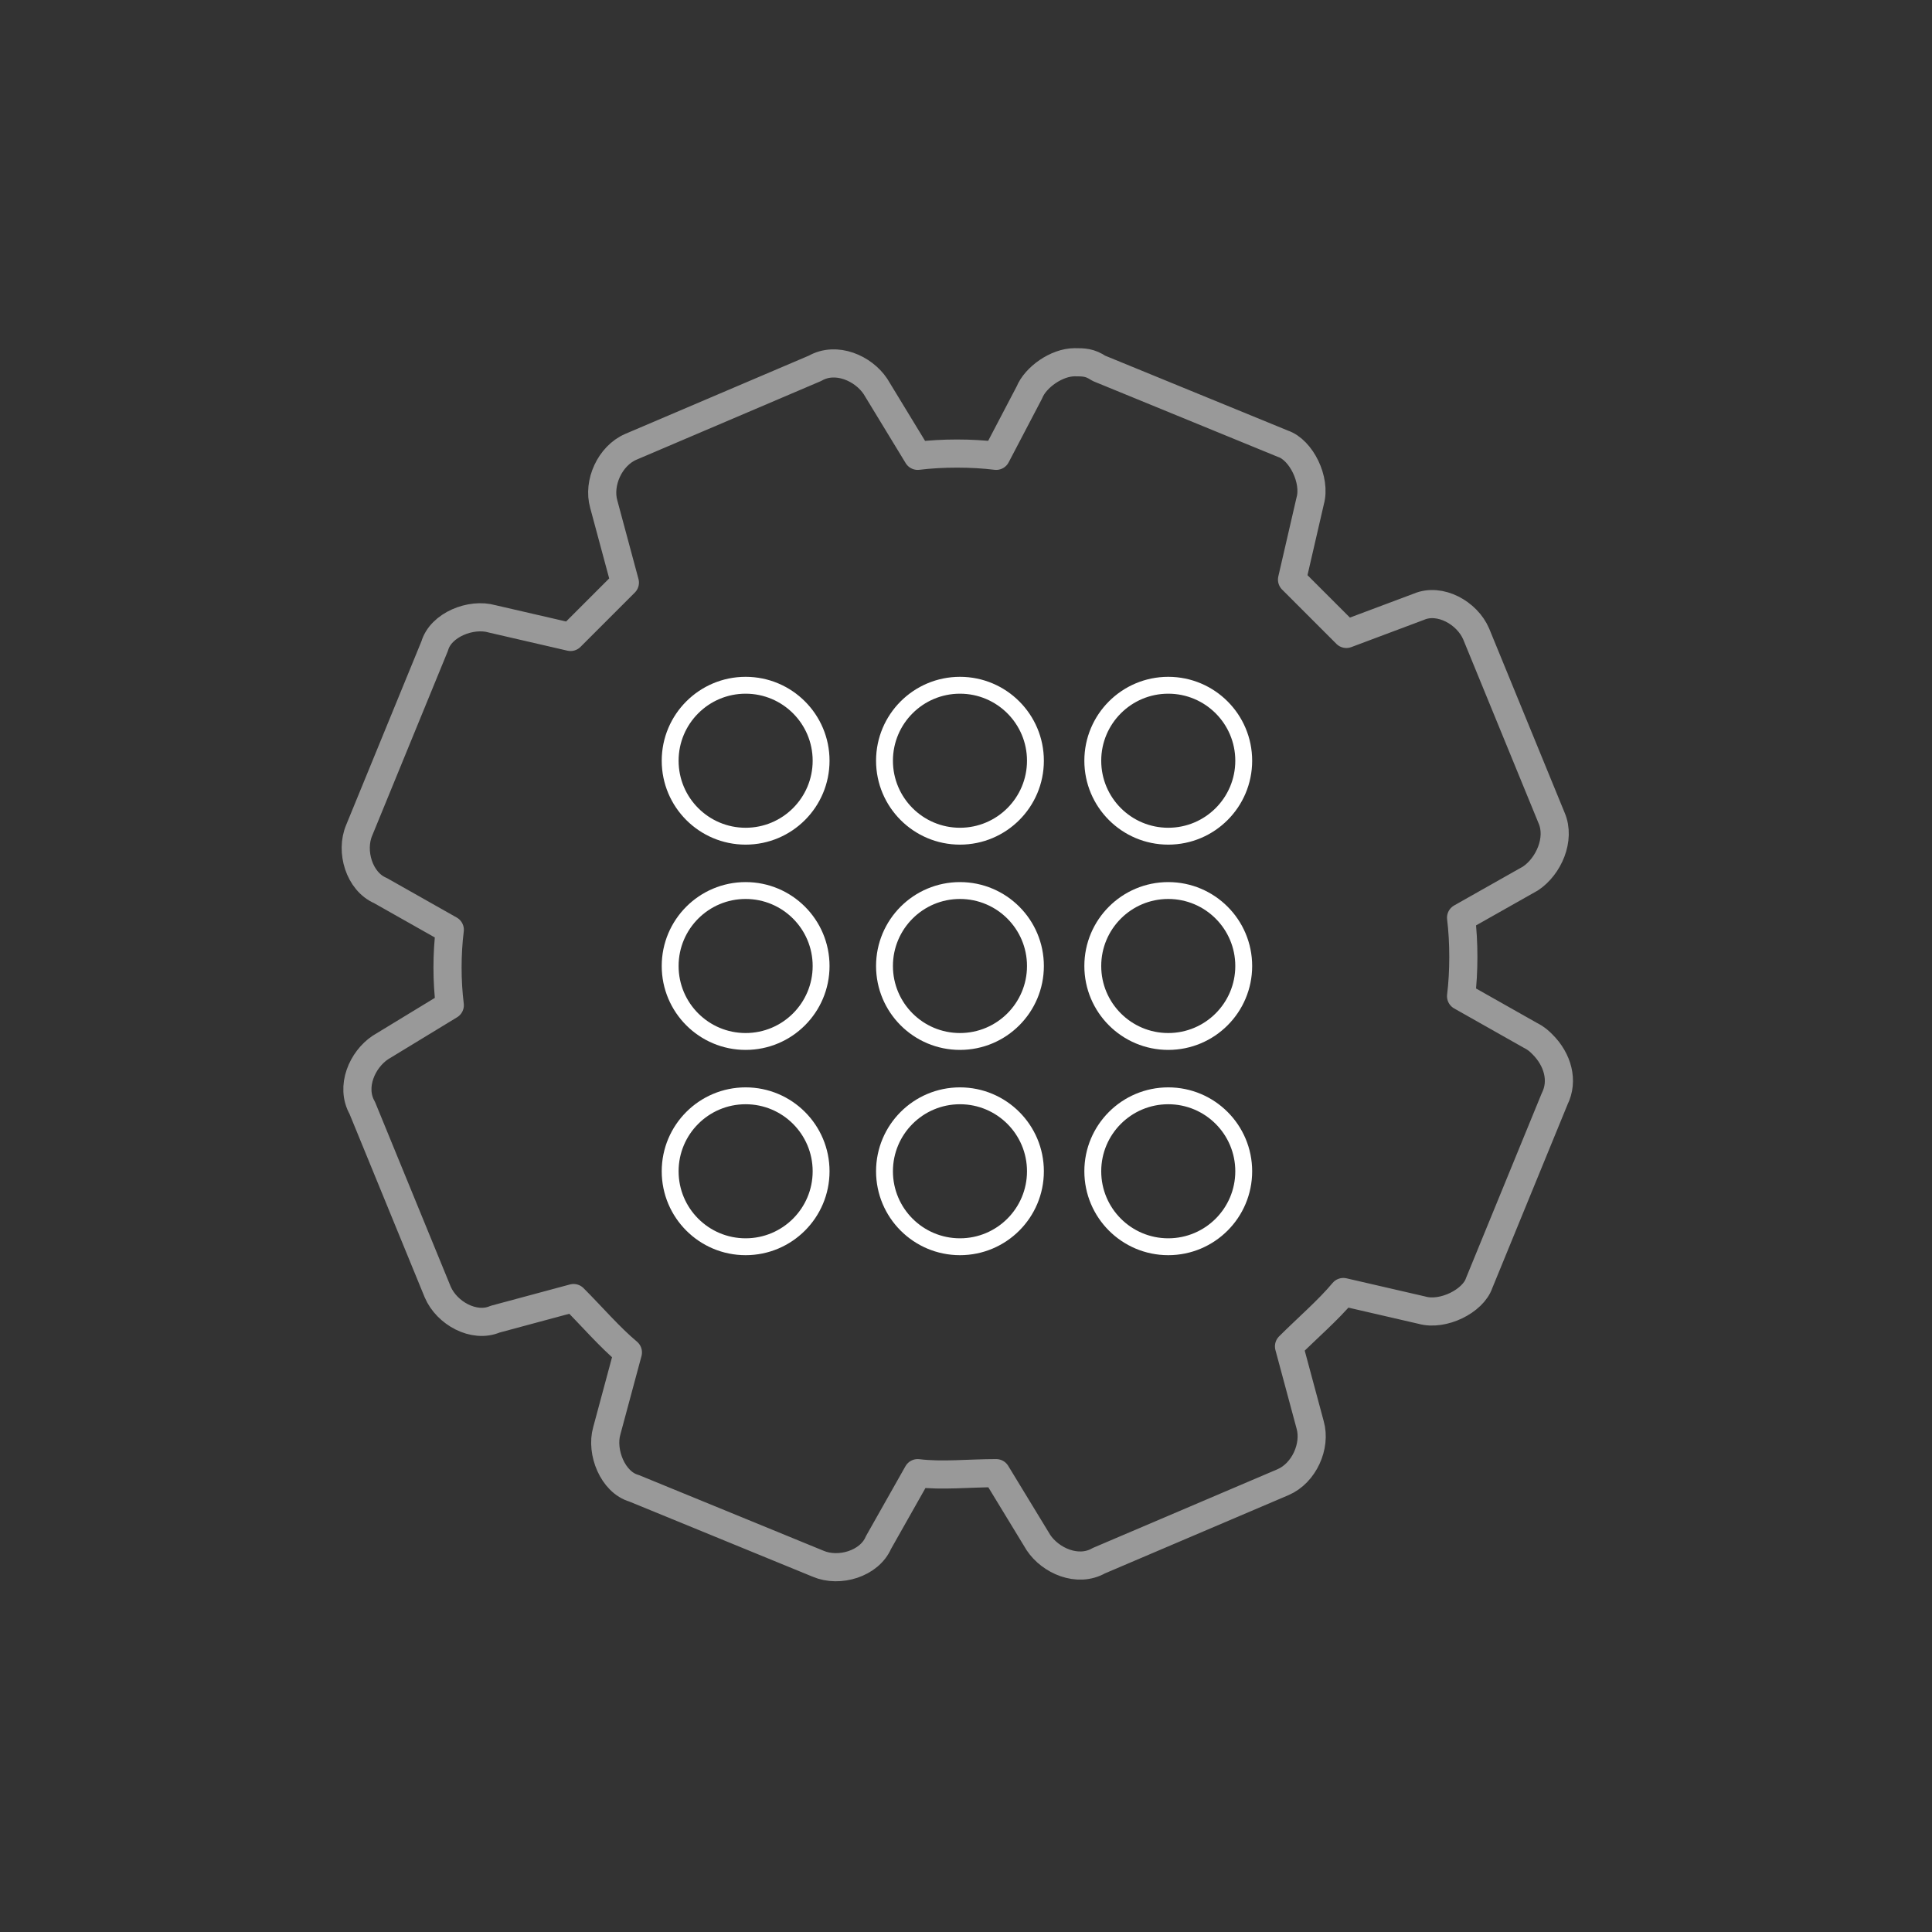 <?xml version="1.0" encoding="utf-8"?>
<!-- Generator: Adobe Illustrator 21.0.1, SVG Export Plug-In . SVG Version: 6.00 Build 0)  -->
<svg version="1.1" id="Calque_1" xmlns="http://www.w3.org/2000/svg" xmlns:xlink="http://www.w3.org/1999/xlink" x="0px" y="0px"
	 width="64px" height="64px" viewBox="0 0 64 64" style="enable-background:new 0 0 64 64;" xml:space="preserve">
<rect x="0" y="0" width="64" height="64" fill="#333333" stroke="none"/>
<style type="text/css">
	
		.st0{opacity:0.5;fill:none;stroke:#FFFFFF;stroke-width:0.932;stroke-linecap:round;stroke-linejoin:round;stroke-miterlimit:10;enable-background:new    ;}
	.st1{fill:none;stroke:#FFFFFF;stroke-width:0.559;stroke-linecap:round;stroke-linejoin:round;stroke-miterlimit:10;}
</style>
<path class="st0" d="M35.6,12L35.6,12c-0.6,0-1.3,0.5-1.5,1l0,0L33,15.1c-0.8-0.1-1.8-0.1-2.6,0L29,12.8c-0.4-0.6-1.3-1-2-0.6
	l-6.1,2.6c-0.7,0.3-1.1,1.2-0.9,1.9l0.7,2.6c-0.6,0.6-1.2,1.2-1.8,1.8l-2.6-0.6c-0.7-0.2-1.7,0.2-1.9,0.9l-2.5,6.1
	c-0.3,0.7,0,1.7,0.7,2l2.3,1.3c-0.1,0.8-0.1,1.7,0,2.5l-2.3,1.4c-0.6,0.4-1,1.3-0.6,2l2.5,6.1c0.3,0.7,1.2,1.2,1.9,0.9L19,43
	c0.6,0.6,1.2,1.3,1.8,1.8l-0.7,2.6c-0.2,0.7,0.2,1.7,0.9,1.9l6.1,2.5c0.7,0.3,1.7,0,2-0.7l1.3-2.3c0.8,0.1,1.7,0,2.6,0l1.4,2.3
	c0.4,0.6,1.3,1,2,0.6l6.1-2.6c0.7-0.3,1.1-1.2,0.9-1.9l-0.7-2.6c0.6-0.6,1.3-1.2,1.8-1.8l2.6,0.6c0.7,0.2,1.7-0.3,1.9-0.9l2.5-6.1
	c0.3-0.6,0.1-1.3-0.4-1.8l0,0c-0.1-0.1-0.2-0.2-0.4-0.3l-2.3-1.3c0.1-0.8,0.1-1.8,0-2.6l2.3-1.3c0.6-0.4,1-1.3,0.7-2l-2.5-6.1
	c-0.3-0.7-1.2-1.2-1.9-0.9L44.6,21c-0.6-0.6-1.2-1.2-1.8-1.8l0.6-2.6c0.2-0.7-0.3-1.7-0.9-1.9l-6.1-2.5C36.1,12,35.9,12,35.6,12z"/>
<g>
	<g>
		<circle class="st1" cx="24.7" cy="25.2" r="2.5"/>
		<circle class="st1" cx="24.7" cy="32" r="2.5"/>
		<circle class="st1" cx="24.7" cy="38.8" r="2.5"/>
	</g>
	<g>
		<circle class="st1" cx="31.8" cy="25.2" r="2.5"/>
		<circle class="st1" cx="31.8" cy="32" r="2.5"/>
		<circle class="st1" cx="31.8" cy="38.8" r="2.5"/>
	</g>
	<g>
		<circle class="st1" cx="38.7" cy="25.2" r="2.5"/>
		<circle class="st1" cx="38.7" cy="32" r="2.5"/>
		<circle class="st1" cx="38.7" cy="38.8" r="2.5"/>
	</g>
</g>
</svg>
